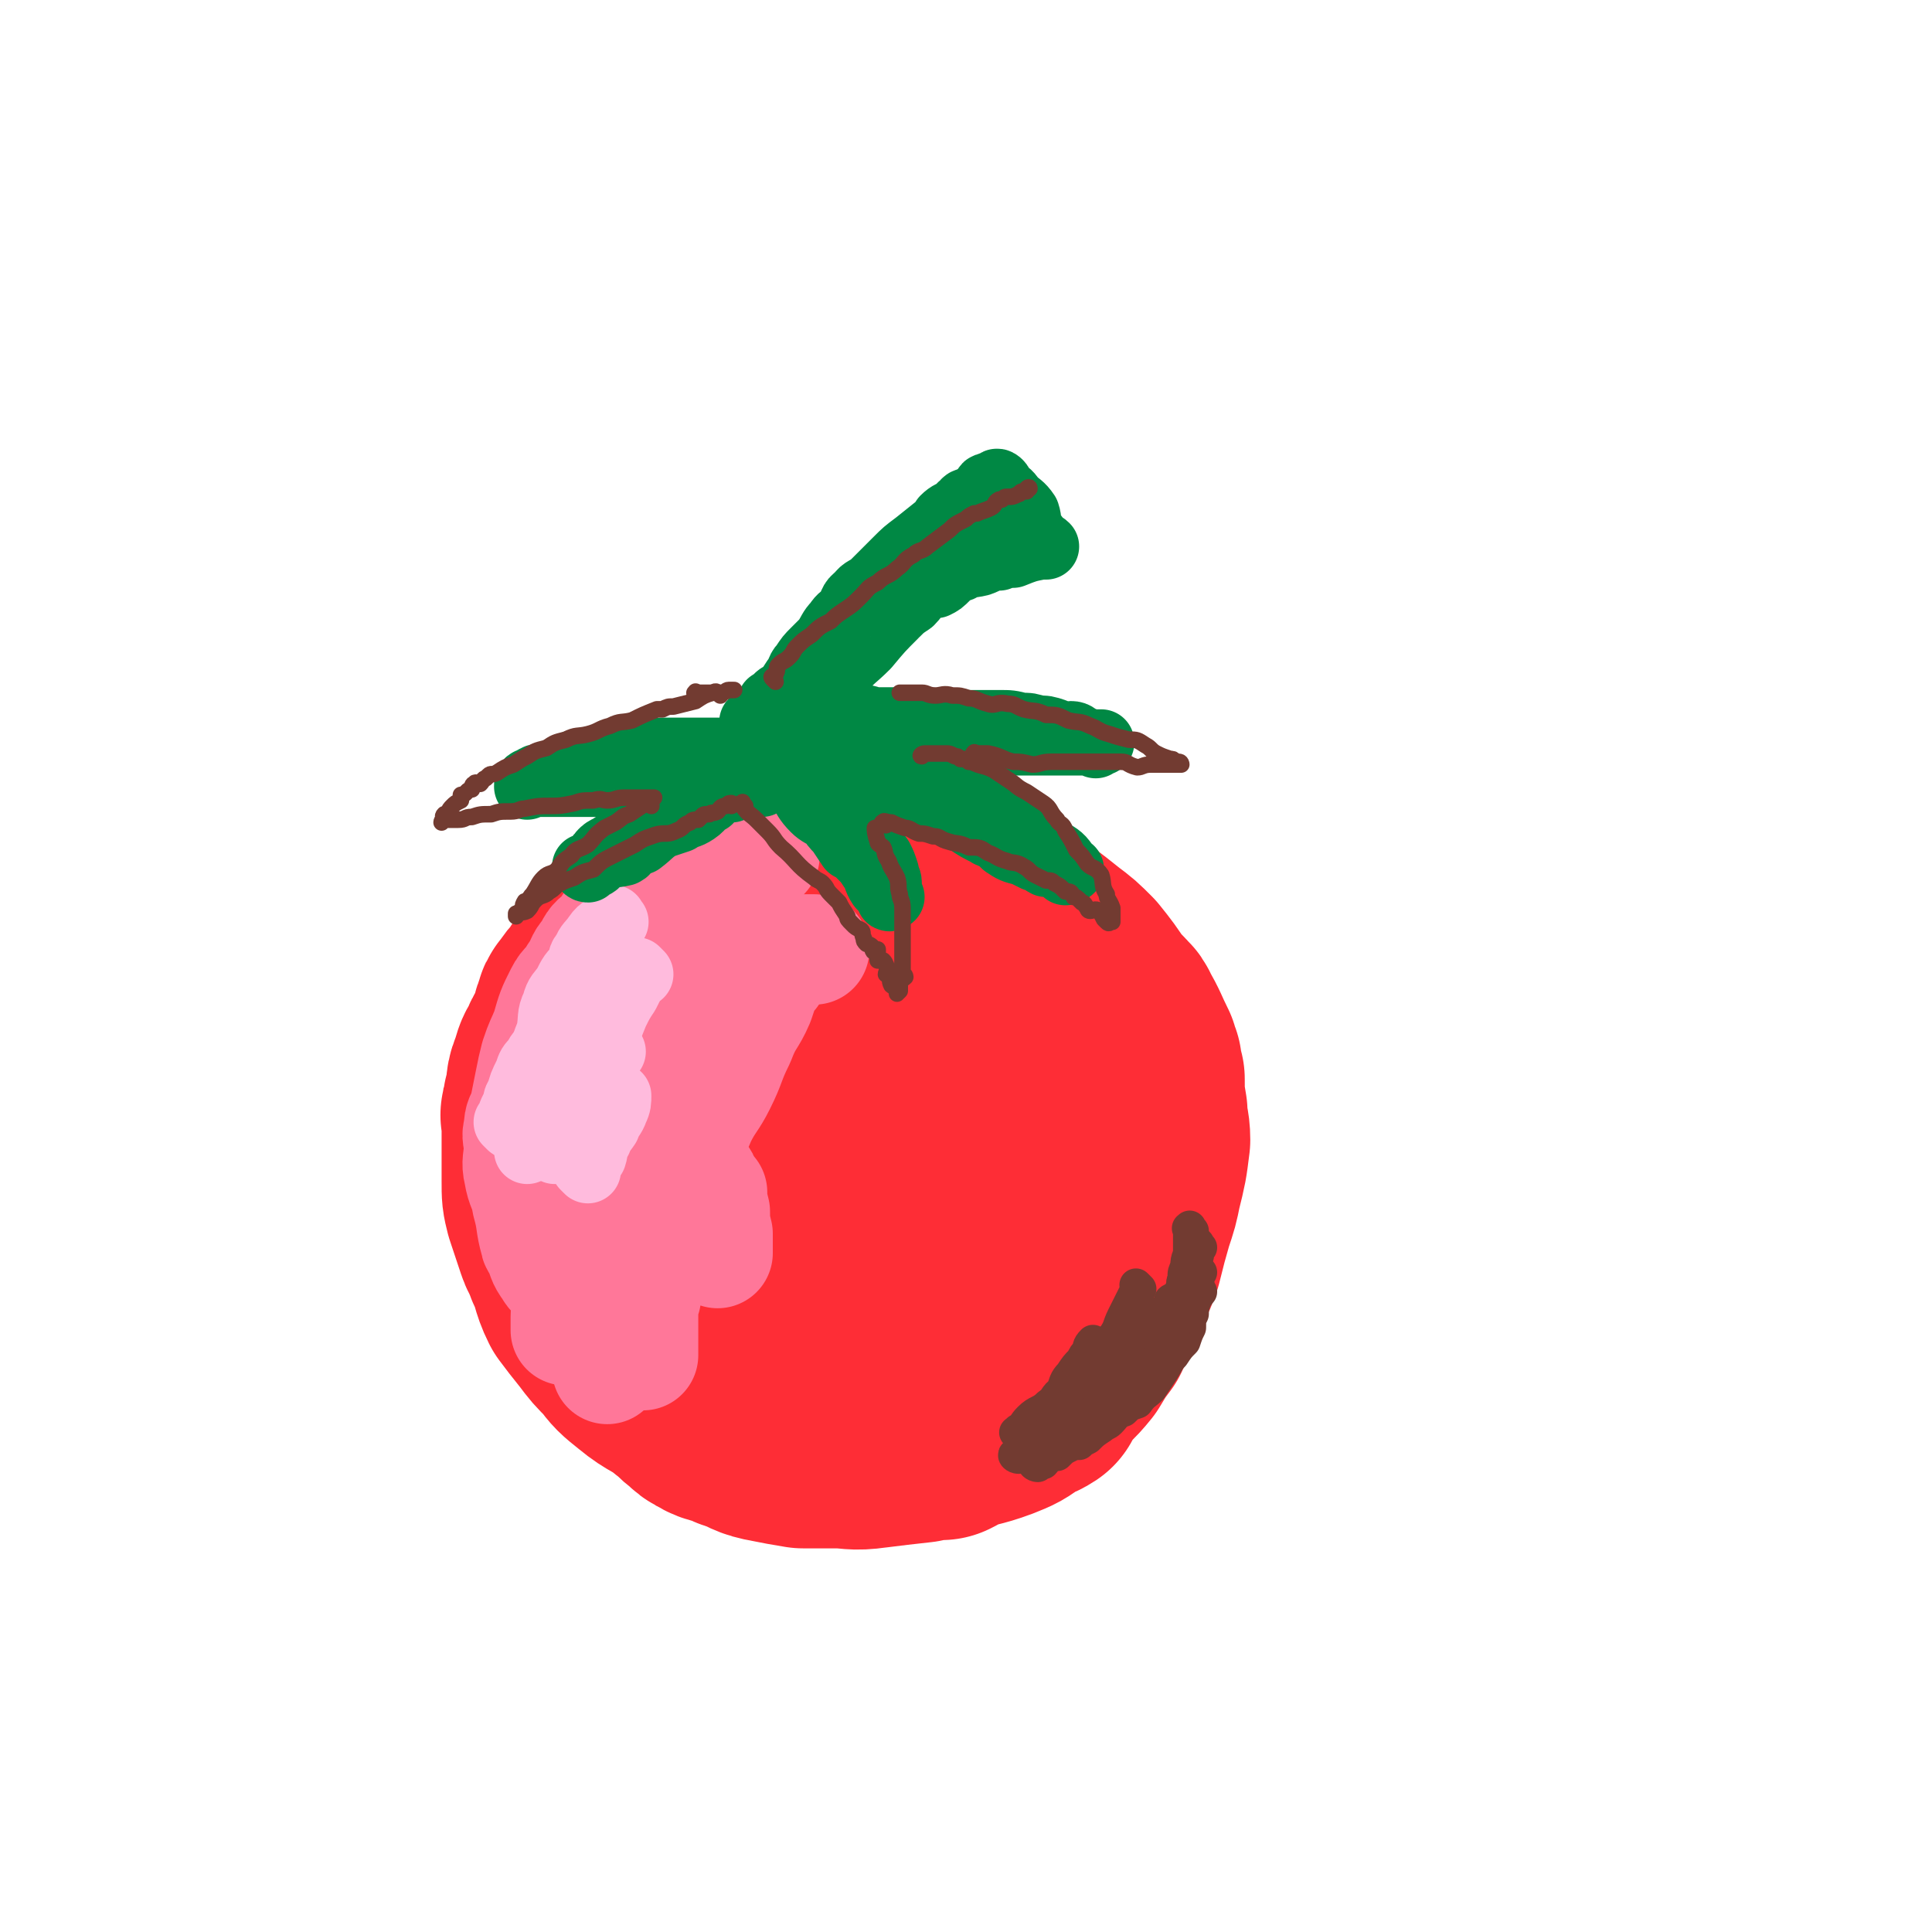 <svg viewBox='0 0 700 700' version='1.1' xmlns='http://www.w3.org/2000/svg' xmlns:xlink='http://www.w3.org/1999/xlink'><g fill='none' stroke='rgb(254,45,54)' stroke-width='80' stroke-linecap='round' stroke-linejoin='round'><path d='M283,316c-1,-1 -1,-1 -1,-1 -1,-1 0,0 0,0 0,0 -1,0 -1,0 -2,0 -2,0 -4,1 0,0 0,0 -1,1 -1,0 -2,-1 -3,-1 -1,0 -1,1 -2,1 -5,2 -5,2 -9,4 -5,2 -5,1 -9,4 -5,3 -4,3 -8,7 -3,2 -4,2 -7,5 -5,4 -4,4 -9,8 -3,3 -3,3 -6,6 -3,4 -3,4 -6,9 -2,2 -2,2 -4,5 -1,1 -1,1 -1,2 -2,4 -1,4 -2,8 -2,4 -3,3 -4,7 -2,3 -2,3 -3,7 -2,4 -1,4 -2,9 -1,3 -1,3 -1,6 -1,0 0,0 0,1 0,6 0,6 0,13 0,5 0,5 0,10 0,5 0,5 1,9 2,6 2,6 4,12 1,3 2,3 3,7 3,6 2,7 5,13 3,4 3,4 7,9 3,4 3,4 7,8 3,4 3,4 8,8 6,5 7,4 13,9 3,2 3,3 6,5 2,2 2,2 4,3 3,2 4,1 8,3 1,0 1,1 3,1 5,2 5,3 11,4 5,1 5,1 11,2 6,0 6,0 12,0 6,0 6,1 13,0 8,-1 8,-1 17,-2 4,-1 4,-1 8,-1 2,-1 2,-1 3,-2 8,-3 8,-2 16,-5 5,-2 5,-2 9,-5 3,-2 3,-1 6,-3 1,-2 0,-2 2,-4 4,-5 5,-5 9,-10 3,-5 3,-5 6,-9 1,-4 1,-4 3,-7 1,-3 1,-3 3,-6 2,-6 3,-6 5,-12 2,-8 2,-8 4,-15 2,-6 2,-6 3,-11 2,-8 2,-8 3,-16 0,-5 -1,-5 -1,-10 -1,-6 -1,-6 -1,-12 -1,-3 -1,-3 -1,-5 -1,-2 -1,-2 -1,-3 -3,-6 -3,-7 -6,-12 -1,-3 -2,-2 -3,-4 -2,-2 -2,-2 -3,-3 -4,-6 -4,-6 -8,-11 -4,-4 -4,-4 -8,-7 -5,-4 -5,-4 -9,-7 -3,-3 -3,-3 -6,-5 -5,-3 -5,-4 -10,-6 -5,-2 -5,-3 -10,-4 -6,-1 -6,0 -11,-1 -6,-1 -5,-1 -11,-2 -5,-1 -6,-1 -11,-1 -3,0 -3,1 -6,2 -3,0 -3,-1 -5,-1 -6,1 -6,0 -12,3 -6,1 -5,2 -10,5 -6,3 -6,3 -11,7 -5,3 -5,3 -9,6 -1,1 -1,1 -2,3 -5,5 -6,4 -9,10 -5,7 -5,7 -9,16 -3,6 -3,6 -4,13 -3,9 -2,9 -3,18 -1,5 -2,5 -2,11 0,9 0,12 0,18 '/><path d='M304,373c-1,-1 -1,-2 -1,-1 -1,0 -1,1 -1,3 -4,6 -4,6 -8,12 -4,7 -5,7 -9,15 -5,7 -5,7 -9,15 -2,4 -2,4 -4,9 -1,2 -1,2 -1,4 -2,3 -2,3 -2,6 -1,0 0,0 0,0 4,-1 5,0 9,-1 10,-3 10,-3 19,-8 9,-6 9,-6 18,-13 6,-5 6,-5 12,-10 6,-5 6,-5 11,-10 3,-3 4,-4 5,-5 0,0 -1,1 -2,2 -5,6 -5,6 -10,12 -8,8 -7,8 -14,17 -6,6 -7,6 -12,12 -6,8 -6,8 -11,17 -2,2 -2,2 -3,4 0,1 -1,1 -1,2 0,0 0,-1 1,-2 0,0 0,0 1,0 3,-1 4,1 7,-1 8,-4 8,-5 15,-10 4,-4 4,-4 8,-7 10,-7 10,-7 21,-14 2,-1 4,-3 4,-2 -1,1 -3,4 -6,8 -4,5 -5,4 -9,10 -1,1 -1,2 -2,4 -5,5 -5,5 -10,10 -1,2 -1,2 -3,4 -2,1 -2,1 -4,3 -2,3 -2,3 -4,6 -1,2 -2,3 -2,4 -1,0 0,-1 1,-1 2,-2 3,-2 6,-4 6,-5 6,-5 13,-9 4,-4 4,-4 9,-8 1,-1 2,-2 3,-3 0,0 -1,0 -1,1 -6,4 -5,5 -10,9 -3,2 -4,2 -7,4 -2,1 -2,1 -3,2 -8,5 -8,5 -15,10 -2,1 -1,2 -3,4 0,0 -2,0 -1,0 0,0 1,0 1,0 1,-1 0,-2 2,-2 6,-5 7,-4 14,-8 7,-4 6,-5 14,-9 3,-2 3,-1 7,-2 2,-2 2,-2 5,-3 3,-3 4,-4 7,-5 0,0 0,1 -1,2 -5,4 -5,3 -10,7 -12,9 -12,9 -22,18 -6,4 -7,6 -10,9 '/></g>
<g fill='none' stroke='rgb(255,119,153)' stroke-width='40' stroke-linecap='round' stroke-linejoin='round'><path d='M246,333c-1,-1 -1,-1 -1,-1 -1,-1 0,0 0,0 -2,1 -3,1 -5,2 -2,1 -2,2 -4,4 -2,2 -2,2 -4,4 -3,3 -4,3 -6,7 -2,2 -2,2 -4,5 -3,3 -3,3 -5,7 -1,2 -1,2 -2,4 -1,2 -1,2 -2,4 -1,2 -1,2 -2,4 -1,2 0,2 0,4 -1,4 -2,4 -2,8 -1,7 -1,8 -1,15 0,5 1,5 2,10 0,2 0,2 0,5 1,5 0,5 2,9 0,2 1,1 2,3 0,2 1,2 1,3 0,1 0,2 0,2 0,-1 0,-1 0,-2 -1,-2 -2,-1 -3,-3 0,-2 1,-2 1,-3 -1,-5 -2,-5 -2,-9 -1,-3 0,-4 -1,-7 0,-3 0,-3 0,-5 -1,-6 0,-6 0,-12 0,-4 0,-4 0,-8 0,-1 0,-1 0,-2 1,-6 0,-6 2,-10 1,-5 2,-4 4,-8 2,-4 1,-4 4,-7 5,-5 5,-5 11,-8 2,-3 2,-3 5,-4 6,-3 6,-3 12,-4 3,-2 3,-2 7,-2 2,-1 2,-1 4,-1 2,0 3,0 4,0 '/><path d='M277,310c-1,-1 -1,-1 -1,-1 -1,-1 -1,0 -1,0 -4,1 -4,1 -7,2 -4,0 -4,0 -8,1 -3,0 -3,0 -7,1 -4,2 -5,1 -9,4 -3,1 -3,1 -6,4 -4,2 -4,2 -7,5 -4,3 -4,3 -6,6 -4,2 -4,2 -6,6 -4,3 -4,3 -6,7 -3,3 -2,4 -5,8 -2,4 -3,3 -5,7 -3,6 -3,6 -5,13 -2,5 -2,4 -4,10 -1,4 -1,4 -2,9 -1,5 -1,5 -2,10 -1,3 -2,3 -2,7 -1,3 0,3 0,7 0,4 -1,5 0,9 1,6 2,5 3,11 2,7 1,7 3,14 0,1 1,1 1,2 2,4 1,4 4,8 1,2 1,1 3,3 1,1 1,2 2,2 2,1 3,0 4,1 1,0 0,1 0,1 '/><path d='M212,419c-1,-1 -2,-1 -1,-1 0,-1 1,0 1,-1 1,-1 1,-1 2,-3 3,-6 2,-6 6,-12 3,-6 3,-5 6,-11 1,-2 0,-2 1,-4 1,-3 1,-2 3,-4 3,-5 3,-6 7,-10 2,-3 2,-3 5,-5 2,-4 2,-5 5,-8 2,-3 2,-3 6,-5 1,-1 2,-1 4,-1 0,0 0,0 0,0 -1,0 -1,0 -2,1 -3,4 -4,4 -6,9 -4,6 -4,7 -6,14 -4,8 -4,8 -8,17 -3,6 -3,6 -5,14 -2,5 -2,5 -3,10 0,2 -1,2 -1,4 -1,5 -1,5 -1,11 0,3 1,3 1,7 0,2 -1,2 -1,5 0,0 0,0 1,1 1,0 1,0 3,0 1,0 1,0 2,-1 3,-2 3,-1 6,-4 2,-3 2,-4 5,-7 1,-2 2,-1 3,-3 0,-1 0,-2 0,-1 0,0 0,1 0,3 0,2 -1,1 -1,4 -1,1 0,2 -1,3 -2,7 -3,7 -5,13 0,1 0,2 0,3 -1,2 -1,2 -2,3 -1,2 -1,2 -1,4 -1,0 0,1 0,2 '/><path d='M245,353c-1,-1 -2,-1 -1,-1 0,-1 0,-1 1,-1 2,0 2,0 3,0 3,-1 3,-1 6,-2 1,0 1,0 2,0 4,-1 3,-2 7,-2 4,-1 4,0 8,-1 5,-1 4,-2 9,-2 2,-1 2,0 4,0 2,0 2,0 3,0 4,0 5,0 8,0 '/><path d='M280,353c-1,-1 -1,-1 -1,-1 -1,-1 0,0 0,0 -2,5 -2,5 -4,11 -3,7 -4,6 -7,14 -4,8 -3,8 -7,16 -3,6 -4,6 -7,12 -3,7 -3,7 -5,14 -1,3 -1,3 -1,6 -1,1 0,1 0,2 1,0 1,-1 2,-1 0,0 0,0 1,0 1,0 1,0 2,0 1,0 1,0 1,0 1,1 1,1 1,2 1,1 1,1 2,3 0,0 0,0 1,1 0,3 0,3 1,7 0,4 0,4 1,8 0,3 0,3 0,6 0,0 0,0 0,1 0,0 0,0 0,0 0,0 0,0 0,0 '/><path d='M244,335c-1,-1 -1,-1 -1,-1 -1,-1 -1,0 -1,0 0,1 0,1 0,2 -2,3 -2,3 -5,6 -3,3 -4,3 -6,7 -4,5 -3,6 -5,11 -3,6 -4,6 -6,13 -4,6 -4,6 -6,14 -3,8 -3,8 -5,18 -2,8 -1,8 -2,18 -1,6 -1,6 -2,12 0,3 0,3 0,6 -1,7 0,7 0,14 0,7 1,7 1,15 0,3 -1,3 -1,7 0,2 0,3 0,5 '/><path d='M219,458c-1,-1 -1,-2 -1,-1 -1,0 0,1 0,2 0,8 0,8 0,17 0,2 0,2 1,5 0,1 0,1 1,2 0,3 0,3 1,7 0,2 -1,4 -1,6 '/><path d='M234,470c-1,-1 -1,-2 -1,-1 -1,0 0,0 0,1 0,1 0,2 0,3 0,4 0,4 0,7 0,5 0,7 0,11 '/></g>
<g fill='none' stroke='rgb(255,187,221)' stroke-width='24' stroke-linecap='round' stroke-linejoin='round'><path d='M223,334c-1,-1 -1,-2 -1,-1 -1,0 0,0 -1,1 -2,3 -3,2 -5,5 -2,3 -3,3 -4,6 -2,2 -1,2 -2,5 -3,3 -3,3 -5,7 -2,3 -3,3 -4,7 -2,4 -1,5 -2,10 -2,5 -2,5 -3,10 -2,5 -3,4 -3,10 -1,4 -1,5 -1,10 0,2 -1,2 -1,5 0,1 0,1 0,2 0,3 0,3 0,6 0,0 0,0 0,0 '/><path d='M185,408c-1,-1 -1,-1 -1,-1 -1,-1 0,0 0,0 1,-3 1,-4 3,-7 0,-2 0,-2 1,-3 1,-4 1,-4 3,-8 1,-3 1,-3 3,-5 1,-2 1,-2 2,-3 1,-2 2,-2 3,-4 1,-1 1,-1 2,-2 3,-3 3,-3 7,-5 2,-2 2,-2 6,-4 2,-1 2,-1 4,-1 1,-1 1,-1 1,-1 '/><path d='M232,353c-1,-1 -1,-1 -1,-1 -1,-1 0,0 0,0 0,0 0,1 0,1 -2,3 -2,3 -4,7 -2,3 -2,3 -4,7 -2,5 -2,5 -4,10 -2,4 -1,4 -2,10 -2,4 -2,4 -2,9 -1,3 1,3 1,7 -1,3 -1,3 -2,7 0,1 0,1 0,3 '/><path d='M213,424c-1,-1 -1,-1 -1,-1 -1,-1 0,0 0,0 1,0 1,0 1,-1 1,-2 1,-2 2,-3 1,-3 0,-3 2,-6 1,-3 1,-2 3,-5 1,-3 2,-3 3,-6 1,-2 1,-3 1,-5 '/><path d='M219,345c-1,-1 -1,-2 -1,-1 -1,0 -1,1 -1,2 -1,2 -1,2 -1,3 -2,2 -2,2 -3,4 -1,2 -1,2 -2,6 0,1 0,1 0,3 -1,3 -2,3 -3,6 -2,4 -1,4 -2,10 -2,5 -1,5 -2,11 -1,5 -2,5 -2,10 -1,4 -1,4 -1,8 0,3 0,3 0,7 0,1 0,1 0,3 0,0 0,0 0,0 0,0 0,0 0,-1 0,-3 0,-3 0,-5 1,-6 1,-6 2,-11 0,-5 1,-5 2,-9 0,-3 -1,-4 0,-6 1,-4 1,-4 3,-7 0,-2 1,-2 3,-3 0,-1 0,-2 1,-2 '/><path d='M221,362c-1,-1 -1,-2 -1,-1 -1,0 -1,0 -1,1 -1,6 -2,6 -2,13 -1,3 0,4 -1,7 0,2 0,2 -1,3 0,1 -1,0 -1,1 -1,0 0,0 0,0 '/><path d='M216,381c-1,-1 -1,-1 -1,-1 -1,-1 0,0 0,0 0,2 -1,2 -1,5 -1,4 -1,4 -1,8 0,4 -1,3 -1,7 0,3 0,4 0,6 '/><path d='M222,381c-1,-1 -1,-2 -1,-1 -1,0 -1,1 -1,3 -1,3 -1,2 -1,6 -1,1 0,1 0,3 0,2 1,3 1,5 '/></g>
<g fill='none' stroke='rgb(0,136,68)' stroke-width='24' stroke-linecap='round' stroke-linejoin='round'><path d='M289,273c-1,-1 -1,-1 -1,-1 -1,-1 -1,0 -1,0 -1,1 -1,1 -2,1 -4,1 -4,1 -7,2 -5,2 -5,3 -10,6 -5,2 -5,2 -9,4 -5,2 -5,1 -10,3 -5,2 -5,2 -9,5 -4,3 -4,4 -8,7 -3,2 -3,1 -5,3 -3,2 -3,2 -6,4 -2,1 -2,1 -3,2 -2,2 -1,3 -2,4 -1,1 -2,0 -2,1 -1,0 -1,0 -1,1 -1,0 -1,-1 -1,-1 0,0 0,0 1,0 2,-1 2,-2 5,-3 4,-2 4,-1 8,-2 2,-1 1,-2 3,-4 1,0 1,0 3,0 4,-3 4,-4 8,-6 3,-1 3,-1 6,-2 3,-2 3,-1 6,-3 3,-2 2,-3 5,-4 2,-2 2,-3 5,-4 1,-1 1,0 3,0 1,-1 0,-1 1,-1 1,-1 1,-1 3,-1 0,-1 0,0 1,0 0,0 0,0 1,0 1,0 1,0 2,0 1,0 0,-1 2,-1 0,-1 0,0 0,0 1,0 1,0 2,0 0,0 -1,1 -1,1 '/><path d='M282,276c-1,-1 -1,-1 -1,-1 -1,-1 0,0 0,0 0,0 0,1 0,1 3,3 3,3 6,6 2,2 1,2 3,4 2,3 2,4 5,7 2,2 3,2 6,4 1,2 1,2 3,4 2,3 2,3 4,6 2,1 2,1 4,3 2,2 2,2 4,5 2,3 1,3 3,6 0,0 0,0 1,1 1,1 2,1 3,3 0,0 -1,1 -1,0 0,0 0,0 0,-1 0,-1 0,-1 0,-1 0,-2 0,-2 0,-3 0,-2 -1,-2 -1,-4 -1,-3 -1,-3 -2,-5 -3,-4 -3,-4 -6,-8 -2,-3 -1,-3 -3,-5 -2,-3 -3,-3 -5,-6 -2,-2 -2,-3 -4,-5 -1,-1 -1,-1 -1,-1 -1,-1 -1,-1 -1,-2 -1,-1 -1,-1 -1,-1 -1,-1 -1,-1 -1,-1 -1,-1 0,-1 0,-1 0,0 -1,0 -1,0 0,0 0,0 1,0 2,0 2,0 4,0 3,0 3,1 7,2 3,0 3,0 7,1 3,0 3,0 6,1 3,1 3,1 5,2 4,1 4,1 8,3 0,0 0,0 1,1 2,0 2,0 4,1 3,1 2,1 6,3 2,2 3,1 6,3 3,2 3,2 7,4 1,1 1,0 3,1 1,1 1,1 3,3 3,2 3,2 7,3 2,1 2,1 4,2 2,0 2,1 4,2 1,0 1,-1 3,-1 1,0 1,1 2,1 1,1 1,0 2,1 0,1 0,1 0,2 1,0 2,-1 2,-1 0,0 -2,0 -2,-1 0,-1 0,-1 0,-1 -2,-3 -3,-3 -6,-5 -3,-2 -3,-2 -6,-4 -5,-3 -5,-2 -9,-5 -4,-3 -4,-3 -8,-5 -3,-2 -3,-2 -6,-4 -3,-2 -3,-2 -5,-3 -1,-1 -1,0 -2,0 -5,-2 -5,-2 -10,-4 -3,-2 -4,-2 -7,-3 -4,-2 -4,-3 -8,-4 -4,-1 -4,1 -8,0 -1,0 -1,-1 -2,-1 -1,-1 -1,-1 -1,-1 -2,0 -2,0 -4,0 -2,0 -2,-1 -3,-1 -1,0 -1,0 -1,0 '/><path d='M313,273c-1,-1 -1,-1 -1,-1 -1,-1 0,0 0,0 -1,0 -2,0 -3,0 -1,0 -1,0 -1,0 -2,0 -2,0 -3,0 -3,0 -3,0 -6,0 -3,0 -3,0 -5,0 -4,0 -4,0 -7,0 -4,0 -4,0 -7,0 -4,0 -4,0 -8,0 -3,0 -3,0 -6,0 -5,0 -5,0 -9,0 -4,0 -4,0 -8,0 -4,0 -4,0 -7,0 -4,0 -4,0 -8,1 -1,0 -1,0 -2,1 -5,0 -5,-2 -9,-1 -3,0 -3,2 -6,2 -4,1 -4,0 -7,1 -4,1 -3,1 -6,3 -3,1 -3,0 -5,2 -2,0 -1,0 -2,1 -2,0 -2,-1 -3,0 -1,0 -1,1 -1,2 -1,0 -1,-1 -1,-1 -1,0 -1,1 -1,2 0,0 0,-1 1,-1 2,0 2,0 5,0 4,0 4,0 9,0 4,0 4,0 8,0 1,0 1,0 3,0 3,0 3,-1 6,-1 1,-1 1,0 3,0 6,0 6,0 12,-1 3,0 2,-1 6,-1 2,0 2,0 4,0 3,0 3,-1 5,-1 2,-1 2,0 4,0 2,0 2,0 4,0 1,0 1,0 3,0 1,0 1,0 2,0 0,0 0,0 1,0 1,0 1,0 1,0 '/><path d='M274,263c-1,-1 -1,-1 -1,-1 -1,-1 0,0 0,0 0,0 1,0 1,0 2,-2 2,-2 4,-4 0,-2 0,-2 1,-3 0,-1 1,0 1,0 1,-1 1,-1 1,-1 1,-2 1,-2 3,-2 0,-1 0,-1 1,-1 1,-2 1,-2 3,-5 2,-2 1,-3 3,-5 2,-3 2,-3 4,-5 2,-2 2,-2 4,-4 2,-3 2,-4 4,-6 2,-3 2,-2 4,-4 2,-3 1,-4 4,-6 2,-3 3,-2 6,-5 4,-4 4,-4 8,-8 3,-3 3,-3 7,-6 5,-4 5,-4 10,-8 0,0 0,-1 0,-1 2,-2 3,-2 5,-3 1,-1 1,-2 2,-2 1,-2 1,-1 3,-2 1,-1 1,0 2,-1 2,-1 1,-1 3,-2 0,-2 0,-2 2,-2 0,-1 0,0 1,0 0,0 0,0 1,0 0,0 0,0 0,0 0,-1 0,-1 0,-1 0,-1 1,0 1,0 1,1 0,1 1,2 2,2 2,1 4,4 2,2 3,2 5,5 1,3 0,3 2,7 1,1 1,1 2,3 0,0 0,0 0,0 1,1 2,1 3,2 0,0 -1,0 -1,0 0,0 0,0 -1,0 -5,1 -5,1 -10,3 -3,0 -3,0 -5,1 -4,0 -4,1 -7,2 -4,1 -4,0 -7,2 -3,1 -3,1 -5,3 -2,2 -2,2 -4,3 -2,0 -2,-1 -3,0 -4,2 -3,3 -6,6 -3,2 -3,2 -5,4 -1,0 -1,0 -1,1 -5,5 -5,5 -10,11 -5,5 -5,4 -10,10 -5,4 -5,4 -9,8 -4,4 -5,4 -9,9 -3,3 -3,4 -6,7 -2,2 -2,2 -3,3 -2,1 -3,1 -4,2 '/><path d='M304,244c-1,-1 -1,-2 -1,-1 -1,0 -1,0 -2,1 -5,5 -5,5 -9,11 -3,3 -4,2 -6,6 -2,1 -1,1 -2,3 0,0 -1,0 -1,0 -2,2 -2,2 -3,4 -1,1 -1,1 -1,2 '/><path d='M285,257c-1,-1 -1,-1 -1,-1 -1,-1 0,0 0,0 0,0 0,1 0,1 -1,1 -2,2 -2,3 '/><path d='M296,260c-1,-1 -2,-1 -1,-1 0,-1 0,0 1,0 1,0 1,0 2,0 3,0 3,0 7,0 4,0 4,0 7,1 3,0 3,1 6,1 6,0 6,0 12,0 3,0 3,1 7,1 3,0 3,0 7,0 5,0 5,0 11,0 3,0 3,0 7,0 4,0 4,0 8,1 3,0 3,0 6,1 3,0 3,0 6,1 1,1 1,1 3,2 1,0 1,-1 3,-1 2,0 2,1 4,2 1,0 1,0 2,1 1,0 1,0 3,1 0,0 0,0 0,0 0,-1 0,-1 0,-1 1,0 1,0 1,0 0,0 0,0 0,0 1,0 1,0 1,0 0,0 0,0 0,0 -2,0 -2,0 -5,0 -5,0 -5,0 -9,0 -6,0 -6,0 -11,0 -5,0 -5,0 -11,0 -5,0 -5,0 -9,0 -5,0 -5,0 -9,0 -6,0 -6,0 -11,0 -3,0 -3,0 -6,0 -4,0 -4,0 -7,0 -2,0 -2,0 -4,0 -1,0 -2,0 -2,0 -1,0 0,1 -1,2 -1,0 -1,-1 -1,-1 '/></g>
<g fill='none' stroke='rgb(114,59,49)' stroke-width='12' stroke-linecap='round' stroke-linejoin='round'><path d='M410,492c-1,-1 -1,-2 -1,-1 -1,0 0,0 0,1 -1,2 -2,2 -3,4 -3,2 -3,2 -6,4 -3,3 -3,3 -6,6 -4,2 -4,3 -7,5 -4,1 -4,0 -7,2 -3,1 -3,1 -5,3 -2,1 -2,1 -4,2 -1,0 -1,0 -1,0 -2,0 -1,1 -2,1 0,0 0,0 0,0 0,0 0,0 1,0 0,0 0,0 0,0 0,0 0,0 0,0 2,-2 2,-3 4,-5 3,-3 4,-2 7,-5 3,-2 2,-3 5,-5 1,-3 1,-4 3,-6 2,-3 2,-3 4,-5 1,-2 1,-2 2,-3 1,-2 0,-2 2,-4 0,0 0,0 0,0 '/><path d='M413,467c-1,-1 -1,-1 -1,-1 -1,-1 0,0 0,0 0,1 0,2 -1,3 -2,4 -2,4 -4,8 -2,4 -1,4 -4,8 -3,4 -3,3 -6,7 -4,4 -3,4 -6,8 -2,2 -3,1 -4,3 -1,2 -1,2 -2,4 0,0 0,-1 0,0 -2,1 -1,1 -2,3 -1,1 -1,1 -2,2 0,0 0,0 0,0 0,-1 0,-1 1,-2 2,-1 2,-1 4,-2 3,-2 3,-2 5,-5 3,-3 3,-3 6,-6 1,-2 1,-2 2,-3 0,0 0,-1 0,-1 '/><path d='M435,461c-1,-1 -1,-1 -1,-1 -1,-1 0,0 0,0 0,1 0,1 0,2 0,2 0,2 0,4 0,2 0,2 0,3 0,1 -1,1 -1,2 -1,3 -1,3 -1,5 -1,2 -1,2 -1,5 -1,2 -1,2 -2,5 -2,2 -2,2 -4,5 -2,2 -2,3 -4,6 -2,3 -2,3 -4,6 -2,2 -3,2 -5,5 -3,1 -3,1 -5,3 -3,1 -3,2 -5,4 -1,1 -2,1 -3,2 -3,2 -3,2 -5,4 -2,1 -2,1 -3,2 -2,0 -2,0 -4,1 -2,1 -2,1 -4,3 -1,0 -2,0 -3,1 -1,0 -1,1 -2,2 -1,0 -2,0 -2,1 -1,0 -2,-1 -1,-1 0,0 0,0 1,-1 2,-1 1,-2 3,-3 1,-1 1,0 2,0 1,-2 0,-3 2,-4 3,-3 4,-2 7,-5 3,-3 2,-4 5,-8 1,-2 1,-2 3,-5 1,-1 1,-1 2,-2 1,-4 1,-4 3,-8 1,-3 2,-3 3,-5 1,-3 1,-4 2,-6 0,-2 0,-2 1,-3 0,-1 -1,0 -1,0 0,-1 0,-2 1,-3 0,-2 1,-1 1,-2 0,-1 0,-2 0,-1 0,0 0,1 0,2 0,2 -1,1 -1,3 -2,4 -2,4 -4,8 -3,5 -2,5 -5,10 -3,3 -3,3 -6,7 -3,2 -3,2 -5,4 -3,3 -3,3 -6,5 0,0 0,1 0,1 -1,0 -1,-1 -1,-1 '/><path d='M416,478c-1,-1 -1,-1 -1,-1 -1,-1 0,0 0,0 0,1 -1,0 -1,1 -1,1 -1,1 -1,2 -2,4 -2,4 -4,9 -2,3 -2,3 -4,7 -2,3 -2,3 -4,6 -2,2 -2,1 -4,3 0,0 0,0 0,0 '/><path d='M430,466c-1,-1 -1,-1 -1,-1 -1,-1 0,0 0,0 0,1 -1,1 -1,3 -3,4 -3,4 -6,8 -4,5 -4,5 -8,10 -3,3 -3,4 -6,7 -3,2 -3,2 -6,4 -2,1 -2,1 -3,3 -1,0 -1,0 -1,1 '/><path d='M435,468c-1,-1 -1,-2 -1,-1 -1,0 -1,0 -1,1 -1,1 -1,1 -1,2 -3,3 -3,3 -5,7 -4,5 -3,5 -6,10 -3,3 -3,3 -6,6 -2,2 -2,2 -3,3 -2,2 -3,2 -3,3 -1,0 0,-1 1,-1 '/><path d='M426,472c-1,-1 -1,-2 -1,-1 -1,0 -1,0 -1,1 -1,2 -1,2 -2,5 -1,0 -1,1 -1,2 0,0 -1,0 -1,1 '/><path d='M435,452c-1,-1 -1,-2 -1,-1 -1,0 0,0 0,1 0,3 0,3 -1,5 -1,4 -1,4 -2,8 -2,5 -2,5 -4,11 -1,2 -1,2 -2,5 -2,3 -3,2 -5,6 -2,2 -1,2 -3,4 0,1 0,1 -1,2 -2,2 -2,1 -4,3 -3,3 -3,4 -5,7 -2,1 -2,2 -3,3 -3,2 -4,1 -6,4 -3,2 -2,3 -4,5 -2,2 -3,1 -5,3 -3,1 -2,2 -5,4 -2,1 -2,0 -4,1 -3,2 -3,3 -6,4 -1,0 -1,-1 -2,-1 -2,0 -2,1 -3,2 -1,0 -2,-1 -1,-1 0,0 1,0 2,0 4,-1 4,-1 8,-2 4,-3 4,-3 8,-6 4,-2 4,-3 8,-6 3,-2 3,-2 7,-5 1,-2 1,-3 3,-5 0,-1 1,0 1,-1 3,-4 4,-4 6,-7 2,-3 1,-4 3,-6 1,-4 1,-3 3,-6 0,-2 0,-2 0,-4 0,-2 0,-2 0,-3 '/><path d='M432,446c-1,-1 -1,-2 -1,-1 -1,0 0,0 0,1 0,3 0,3 0,7 0,3 -1,2 -1,6 -1,2 -1,2 -1,4 -1,4 0,4 -1,8 -2,3 -2,3 -3,6 -2,3 -2,3 -3,6 -2,3 -3,3 -5,6 -2,2 -3,2 -5,5 -1,2 -1,2 -1,4 -1,0 -1,0 -1,1 0,0 0,0 0,0 0,-1 0,-1 1,-1 '/><path d='M425,483c-1,-1 -1,-2 -1,-1 -1,0 0,1 0,2 0,2 0,2 -1,3 -1,1 -2,1 -2,2 -1,0 0,0 0,1 '/><path d='M413,481c-1,-1 -1,-1 -1,-1 '/></g>
<g fill='none' stroke='rgb(114,59,49)' stroke-width='6' stroke-linecap='round' stroke-linejoin='round'><path d='M261,252c-1,-1 -1,-1 -1,-1 -1,-1 -1,0 -2,0 -3,1 -3,1 -6,3 -4,1 -4,1 -8,2 -2,0 -2,0 -4,1 -1,0 -1,0 -2,0 -5,2 -5,2 -9,4 -4,1 -4,0 -8,2 -4,1 -4,2 -8,3 -4,1 -4,0 -8,2 -4,1 -4,1 -7,3 -4,1 -4,1 -7,3 -2,1 -2,1 -5,3 -3,1 -3,1 -6,3 -2,1 -2,0 -3,1 0,0 0,0 -1,1 -1,0 -1,1 -2,2 -1,0 -2,-1 -2,0 -1,0 -1,1 -1,2 -1,0 -1,0 -2,1 -1,1 -1,1 -2,1 0,1 0,1 0,2 -2,1 -2,1 -3,2 -1,1 -1,1 -2,3 -1,0 -1,0 -1,0 -1,1 0,1 0,2 0,0 -1,0 -1,1 0,0 0,-1 1,-1 1,0 1,0 2,0 1,0 1,0 3,0 3,0 2,-1 5,-1 3,-1 3,-1 7,-1 3,-1 3,-1 7,-1 3,0 3,-1 5,-1 5,-1 5,-1 9,-1 4,0 4,0 9,-1 3,-1 3,-1 7,-1 3,-1 3,0 5,0 3,0 3,-1 6,-1 2,0 2,0 4,0 0,0 0,0 0,0 1,0 1,0 2,0 1,0 1,0 2,0 1,0 1,0 2,0 0,0 0,0 1,0 '/><path d='M236,292c-1,-1 -1,-1 -1,-1 -1,-1 -1,0 -1,0 -3,2 -3,2 -6,4 -3,1 -2,1 -5,3 -2,1 -2,1 -4,2 -4,3 -3,3 -6,6 -3,2 -4,1 -6,4 -3,2 -3,2 -5,5 -2,2 -3,1 -5,3 -2,2 -2,3 -4,6 -1,1 -1,1 -1,2 -1,1 -2,0 -2,1 -1,1 0,2 -1,3 0,0 -1,0 -1,1 -1,0 -1,0 -1,0 0,0 0,1 0,1 0,0 0,-1 1,-1 1,-1 1,0 3,-1 2,-2 1,-2 3,-4 2,-2 3,-1 5,-3 2,-1 2,-2 4,-3 2,-1 2,-1 5,-2 3,-2 3,-2 7,-3 3,-3 3,-3 7,-5 4,-2 4,-2 8,-4 3,-2 3,-2 6,-3 5,-2 5,0 9,-2 3,-1 2,-2 5,-3 1,-1 1,-1 3,-1 1,-1 1,-1 1,-1 1,-1 1,-1 3,-1 1,-1 1,0 3,-1 1,-1 1,-2 3,-2 1,-1 1,-1 2,-1 0,0 0,1 0,1 '/><path d='M270,292c-1,-1 -1,-2 -1,-1 -1,0 -1,0 0,1 2,3 3,3 5,5 2,2 2,2 4,4 3,3 2,3 5,6 6,5 5,6 12,11 1,1 2,1 3,2 2,2 1,2 3,4 1,1 1,1 3,3 1,2 1,2 3,5 0,1 0,1 2,3 1,1 1,1 3,2 1,1 0,1 1,3 0,1 0,1 1,2 0,0 1,0 2,1 0,0 0,2 1,2 0,0 0,-1 1,-1 0,0 0,1 0,3 0,0 0,0 0,1 0,0 1,0 1,0 1,0 1,0 1,0 1,1 1,2 2,4 0,0 -1,0 -1,1 0,0 1,0 1,0 1,2 0,2 1,4 1,1 2,0 3,2 0,0 -1,0 -1,1 0,0 1,-1 1,-1 0,-1 0,-1 0,-3 0,-1 1,-1 2,-2 0,-1 -1,-1 -1,-2 0,-4 0,-4 0,-8 0,-3 0,-3 0,-5 0,-3 0,-3 0,-5 0,-3 0,-3 0,-5 0,-3 -1,-3 -1,-5 -1,-3 0,-3 -1,-6 -2,-4 -2,-3 -3,-6 -2,-3 -1,-3 -2,-5 -1,-1 -2,-1 -2,-2 -1,-3 -1,-4 -1,-5 '/><path d='M321,299c-1,-1 -2,-1 -1,-1 0,-1 1,0 3,0 2,1 2,1 5,2 2,0 2,1 5,2 2,0 2,0 5,1 3,0 2,1 6,2 3,1 3,0 7,2 4,0 4,0 7,2 3,1 3,2 7,3 2,1 3,0 6,2 2,1 2,2 4,3 2,1 2,1 4,2 2,0 2,0 3,1 2,1 2,1 4,3 2,0 2,0 3,2 1,0 1,0 3,2 1,0 1,1 2,2 0,0 0,1 1,1 1,0 2,-1 3,0 1,1 1,1 2,3 0,0 0,0 1,1 0,0 0,0 0,0 1,1 1,0 1,0 0,0 1,0 1,0 0,0 0,0 0,-1 0,-1 0,-1 0,-1 0,-2 0,-2 0,-3 -1,-3 -2,-3 -2,-5 -2,-3 -1,-4 -2,-7 -2,-3 -3,-2 -5,-4 -2,-3 -2,-3 -4,-5 -2,-4 -2,-4 -4,-7 -1,-3 -2,-2 -3,-4 -3,-3 -2,-4 -5,-6 -3,-2 -3,-2 -6,-4 -4,-2 -3,-2 -6,-4 -3,-2 -3,-2 -6,-4 -4,-2 -4,-1 -8,-3 -1,0 0,0 -1,0 -1,-1 -1,-1 -3,-1 -1,-1 -1,-1 -2,-1 -2,-1 -2,-1 -3,-1 -1,0 -1,0 -2,0 -2,0 -2,0 -3,0 0,0 0,0 0,0 -1,0 -1,0 -2,0 -2,0 -2,1 -2,1 -1,0 0,-1 1,-1 '/><path d='M354,274c-1,-1 -2,-1 -1,-1 0,-1 0,0 1,0 2,0 2,0 4,0 5,1 5,2 9,3 3,0 3,0 7,1 3,0 3,-1 7,-1 3,0 3,0 7,0 3,0 3,0 6,0 3,0 3,0 6,0 3,0 3,0 6,0 3,0 2,1 6,2 2,0 2,-1 5,-1 2,0 2,0 4,0 2,0 2,0 3,0 1,0 1,0 2,0 0,0 0,0 1,0 0,0 0,0 0,0 1,0 1,0 1,0 0,0 0,-1 -1,-1 0,0 -1,0 -1,0 -1,-1 -1,-1 -2,-1 -3,-1 -3,-1 -5,-2 -2,-1 -2,-2 -4,-3 -3,-2 -3,-2 -6,-2 -4,-1 -4,-1 -7,-2 -4,-1 -4,-2 -7,-3 -4,-2 -4,-1 -8,-2 -4,-2 -4,-2 -8,-2 -4,-2 -4,-1 -8,-2 -3,-1 -3,-2 -6,-2 -4,-1 -4,1 -7,0 -4,-1 -4,-2 -7,-2 -3,-1 -3,-1 -6,-1 -3,-1 -4,0 -6,0 -3,0 -3,-1 -5,-1 -1,0 -1,0 -2,0 -1,0 -1,0 -1,0 -2,0 -2,0 -3,0 -1,0 -1,0 -1,0 -1,0 -1,0 -1,0 0,0 0,0 1,0 '/><path d='M253,252c-1,-1 -2,-1 -1,-1 0,-1 0,0 1,0 2,0 3,0 5,0 2,0 2,0 3,0 2,0 2,-1 3,-1 0,0 0,0 1,0 0,0 0,0 1,0 0,0 0,0 0,0 '/><path d='M281,247c-1,-1 -1,-1 -1,-1 -1,-1 0,-1 0,-1 1,-1 1,0 1,-1 1,-1 0,-2 1,-3 2,-2 2,-1 4,-3 2,-2 1,-2 3,-4 2,-2 2,-2 5,-4 3,-3 3,-3 7,-5 2,-2 2,-2 5,-4 3,-2 3,-2 6,-5 3,-3 2,-3 6,-5 3,-3 4,-2 7,-5 3,-2 2,-3 6,-5 2,-2 3,-1 5,-3 4,-3 4,-3 8,-6 2,-2 2,-2 6,-4 1,-1 1,-1 3,-2 0,0 0,0 1,0 2,-1 3,-1 5,-2 2,-1 1,-2 3,-3 0,0 0,0 1,0 1,-1 1,-1 2,-1 2,0 2,0 4,-1 1,0 0,-1 2,-1 0,0 0,0 1,0 0,0 0,-1 0,-1 1,-1 1,0 1,0 '/></g>
</svg>